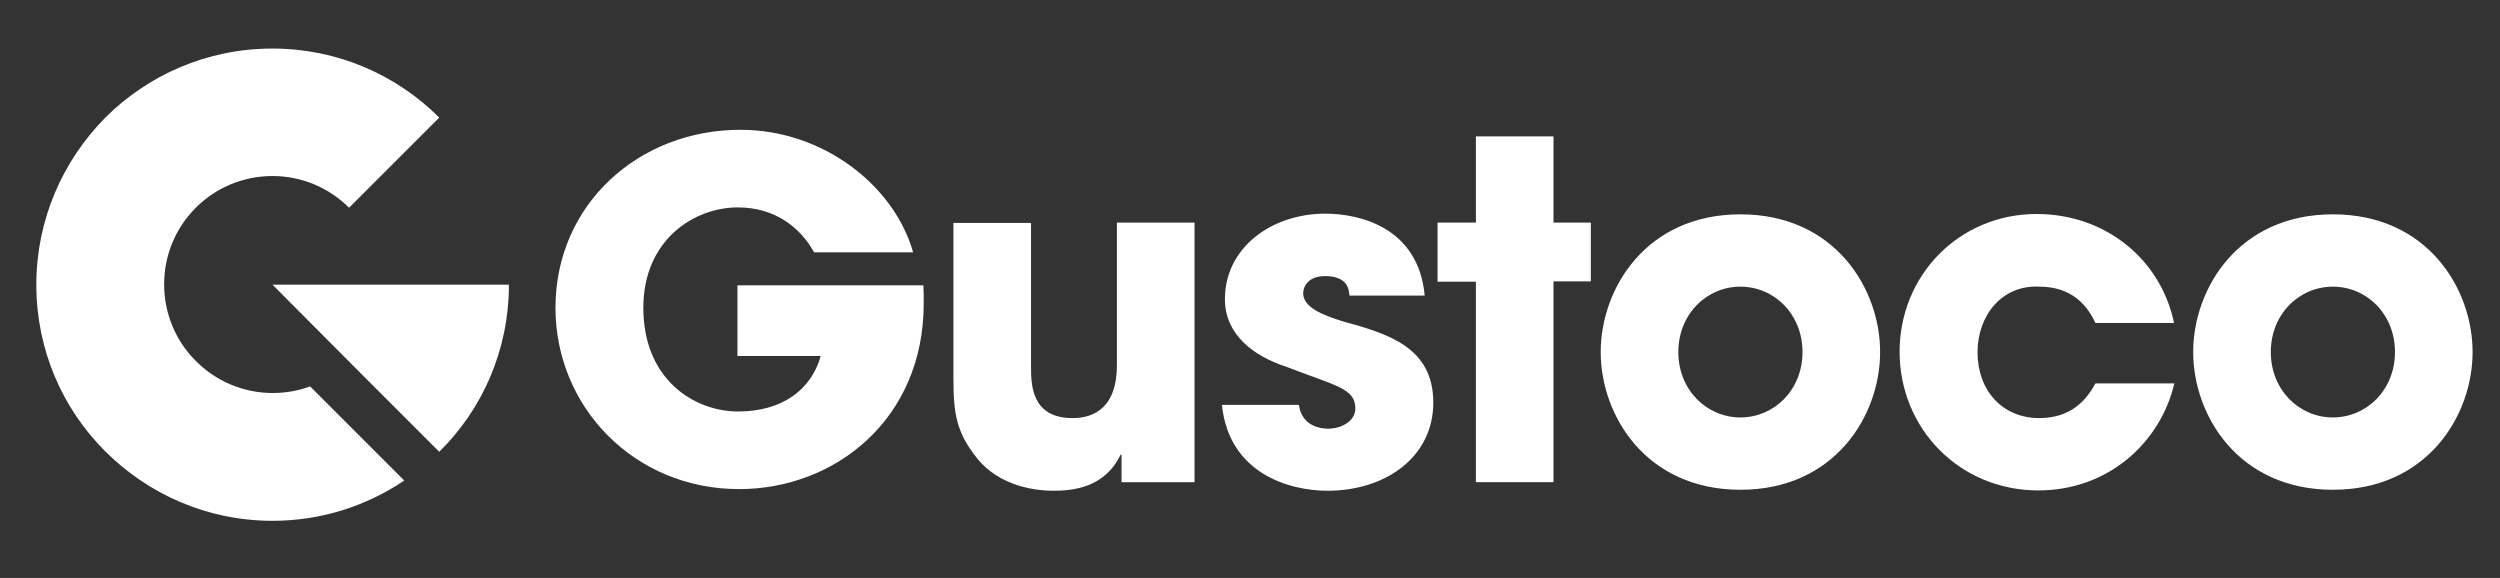 <?xml version="1.0" encoding="utf-8"?>
<!-- Generator: Adobe Illustrator 23.0.6, SVG Export Plug-In . SVG Version: 6.00 Build 0)  -->
<svg version="1.1" id="Ebene_1" xmlns="http://www.w3.org/2000/svg" xmlns:xlink="http://www.w3.org/1999/xlink" x="0px" y="0px"
	 viewBox="0 0 757 175" style="enable-background:new 0 0 757 175;" xml:space="preserve">
<rect x="0" y="0" width="757" height="175" fill="#333333" stroke="none"/>
<style type="text/css">
	.st0{fill:#FFFFFF;}
</style>
<path class="st0" d="M279.6,86.4c0.1,1.8,0.1,3.4,0.1,5.5c0,35.1-26.9,56.2-55.9,56.2c-31.7,0-55.6-24.8-55.6-54.9
	c0-31.3,25.2-53.9,56-53.9c25,0,46.5,16.8,52.3,37.1h-30c-4.1-7.4-11.7-13.6-23.1-13.6c-13.2,0-28.6,9.8-28.6,30.4
	c0,21.9,15.6,31.4,28.7,31.4c13.3,0,22.2-6.6,25-16.8h-25.2V86.4H279.6z"/>
<path class="st0" d="M361.8,146h-22.2v-8.3h-0.3c-4.8,10-14.4,10.9-20.4,10.9c-4.8,0-16.1-1.1-23.1-9.9c-6.2-7.8-7.1-13.4-7.1-24.2
	v-47h23.5v43.4c0,5.4,0,15.7,12.6,15.7c6.8,0,13.4-3.5,13.4-16V67.4h23.5V146z"/>
<path class="st0" d="M408.6,89.5c-0.1-1.7-0.4-5.9-7.4-5.9c-5,0-6.6,3.1-6.6,5.2c0,4.2,5.8,6.6,12,8.5c13.3,3.7,27.4,7.6,27.4,24.6
	c0,16.6-14.6,26.7-32,26.7c-11.9,0-29.9-5.4-32-26h23.3c1,7.2,7.9,7.2,8.9,7.2c4,0,8.2-2.3,8.2-6.1c0-6.1-5.8-6.8-20.8-12.6
	c-10.2-3.3-18.7-9.9-18.7-20.5c0-15.6,14.1-25.9,30.4-25.9c10.3,0,28.2,4.1,30.1,24.8H408.6z"/>
<path class="st0" d="M470.4,67.4h11.3v17.8h-11.3V146h-23.5V85.3h-11.6V67.4h11.6V41.3h23.5V67.4z"/>
<path class="st0" d="M527,64.9c28.6,0,42.3,22.5,42.3,41.7s-13.7,41.7-42.3,41.7s-42.3-22.5-42.3-41.7S498.4,64.9,527,64.9z
	 M527,126.4c10.2,0,18.8-8.3,18.8-19.8s-8.6-19.8-18.8-19.8s-18.8,8.3-18.8,19.8S516.8,126.4,527,126.4z"/>
<path class="st0" d="M658.4,116.1c-4.2,17.8-19.9,32.4-41.2,32.4c-23.8,0-42-18.7-42-42c0-23.1,18-41.7,41.5-41.7
	c20.8,0,37.6,13.7,41.6,33h-23.8c-2.5-5.4-7.2-11-17-11c-11.2-0.6-18.7,8.6-18.7,19.9c0,11.5,7.5,19.9,18.7,19.9
	c9.8,0,14.4-5.7,17-10.5H658.4z"/>
<path class="st0" d="M706.4,64.9c28.6,0,42.3,22.5,42.3,41.7s-13.7,41.7-42.3,41.7s-42.3-22.5-42.3-41.7S677.8,64.9,706.4,64.9z
	 M706.4,126.4c10.2,0,18.8-8.3,18.8-19.8s-8.6-19.8-18.8-19.8s-18.8,8.3-18.8,19.8S696.2,126.4,706.4,126.4z"/>
<path class="st0" d="M154.1,86.2h-32.6h-39l27.6,27.7l22.9,22.9C146.1,123.9,154.1,106,154.1,86.2z"/>
<path class="st0" d="M82.6,119c-9.1,0-17.4-3.7-23.4-9.8c-5.9-5.9-9.5-14.1-9.5-23.1c0-9,3.6-17.2,9.5-23.1c5.9-6,14.2-9.7,23.3-9.7
	c9,0,17.1,3.6,23.1,9.5c0,0,0.1,0.1,0.1,0.1l4.4-4.4l22.9-22.9c-12.9-12.9-30.8-20.9-50.5-20.9c-19.8,0-37.7,8-50.7,21
	C19,48.7,11,66.5,11,86.2c0,19.7,7.9,37.5,20.8,50.4c13,13,30.9,21.1,50.7,21.1c14.8,0,28.5-4.5,39.9-12.2L93.9,117
	C90.4,118.3,86.6,119,82.6,119z"/>
</svg>
